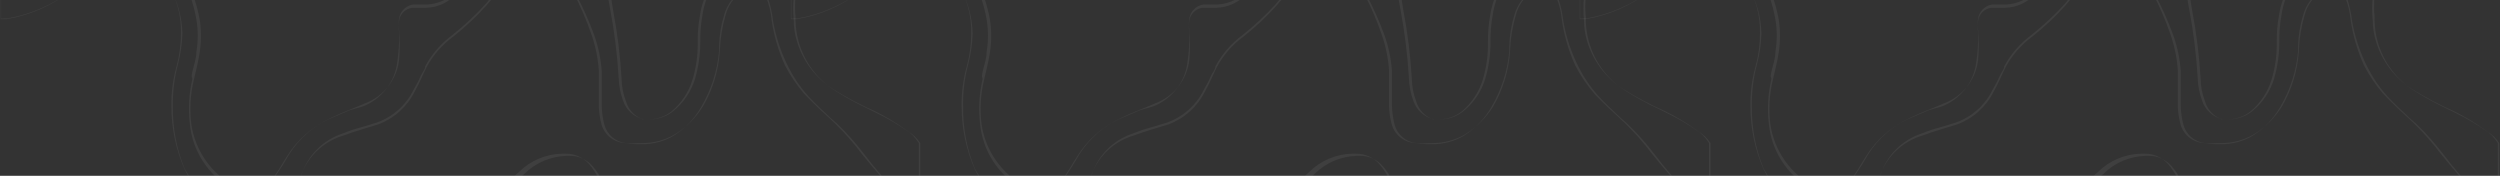 <?xml version="1.0" encoding="UTF-8"?> <svg xmlns="http://www.w3.org/2000/svg" width="1721" height="121" viewBox="0 0 1721 121" fill="none"><rect x="0" y="0" width="1721" height="121" fill="#333333" stroke="none"/><path d="M867.583 -128H911.64C912.267 -127.588 912.718 -126.961 912.906 -126.238L915.185 -120.198C917.717 -113.823 919.996 -107.28 922.021 -100.569C922.021 -96.542 924.047 -92.515 924.806 -88.74C925.566 -84.965 926.072 -83.455 926.832 -80.687C928.567 -72.921 932.422 -65.781 937.973 -60.051L942.53 -55.269C945.105 -52.877 947.556 -50.358 949.873 -47.719C956.973 -38.8 961.051 -27.876 961.52 -16.513V-13.744C961.52 -7.201 962.786 -0.406 964.052 6.389C966.988 21.939 968.933 37.657 969.876 53.45C970.024 58.863 971.05 64.217 972.914 69.305C973.965 72.477 975.822 75.326 978.306 77.575C980.791 79.824 983.818 81.396 987.094 82.14H992.158C997.695 81.996 1003.03 80.051 1007.35 76.603C1014.62 70.769 1019.92 62.866 1022.54 53.953C1024.89 45.768 1026.08 37.298 1026.09 28.787C1025.97 22.545 1026.48 16.306 1027.61 10.164C1029.51 -2.898 1036.18 -14.809 1046.34 -23.308C1050.14 -26.328 1054.44 -29.348 1058.5 -32.116L1061.28 -33.877C1067.19 -38.576 1071.59 -44.894 1073.93 -52.05C1076.27 -59.207 1076.45 -66.888 1074.45 -74.144C1073.69 -75.443 1072.75 -76.63 1071.66 -77.667C1069.96 -79.557 1067.9 -81.089 1065.6 -82.169C1063.29 -83.251 1060.79 -83.859 1058.24 -83.959C1054.96 -84.191 1051.66 -84.191 1048.37 -83.959H1037.48C1033.88 -83.999 1030.31 -84.507 1026.85 -85.469C1012.61 -89.576 1000.09 -98.137 991.145 -109.88C987.46 -114.502 984.553 -119.686 982.536 -125.232C982.536 -125.232 982.536 -125.232 982.536 -126.993H1003.3C1004.08 -126.406 1004.69 -125.625 1005.07 -124.728C1007.68 -119.189 1011.38 -114.226 1015.96 -110.132C1024.26 -103.117 1034.95 -99.516 1045.84 -100.065H1052.42L1071.66 -102.834C1076.05 -102.572 1080.44 -102.572 1084.83 -102.834C1086.52 -103.36 1088.06 -104.271 1089.34 -105.494C1090.61 -106.717 1091.58 -108.219 1092.17 -109.88C1093.53 -114.141 1094.46 -118.524 1094.96 -122.967C1094.96 -122.967 1094.96 -125.232 1094.96 -125.987H1114.45C1115.17 -125.439 1115.77 -124.755 1116.23 -123.973C1118.67 -120.121 1122.19 -117.059 1126.35 -115.165C1129.9 -113.683 1133.54 -112.423 1137.24 -111.39H1140.79C1145.53 -110.223 1150.19 -108.709 1154.71 -106.86C1160.23 -104.628 1164.86 -100.647 1167.88 -95.535C1172.36 -87.493 1174.06 -78.205 1172.69 -69.111C1172.12 -62.796 1169.99 -56.717 1166.5 -51.408C1163.02 -46.099 1158.27 -41.721 1152.69 -38.659C1144.45 -34.105 1135.8 -30.314 1126.86 -27.334H1122.3C1117.18 -26.112 1112.18 -24.427 1107.36 -22.301C1103.18 -20.637 1099.52 -17.893 1096.76 -14.354C1094 -10.815 1092.24 -6.608 1091.67 -2.168C1091.17 2.433 1091.17 7.073 1091.67 11.674V14.19C1091.75 18.953 1092.43 23.687 1093.69 28.284C1097.55 42.426 1106.58 54.63 1119.01 62.51C1126.24 67.109 1133.77 71.228 1141.55 74.842L1147.12 77.61C1154.61 81.236 1161.81 85.444 1168.64 90.193C1172.23 92.203 1175.27 95.054 1177.5 98.498V145.811H1176.23C1170.66 141.029 1166.11 136.751 1162.05 132.976C1153.91 124.648 1146.3 115.823 1139.27 106.551C1133.57 99.04 1127.31 91.972 1120.53 85.411L1115.97 81.385C1110.91 76.603 1105.34 71.57 1100.27 66.033C1094.94 60.112 1090.43 53.511 1086.85 46.404C1081.75 36.413 1078.17 25.727 1076.22 14.694C1075.57 8.954 1074.29 3.301 1072.42 -2.168C1071.78 -4.071 1070.56 -5.726 1068.93 -6.901C1067.29 -8.075 1065.32 -8.708 1063.31 -8.711H1060.77C1058.53 -8.27 1056.38 -7.416 1054.44 -6.194C1048.65 -2.322 1044.43 3.478 1042.54 10.164C1040.36 17.181 1039.17 24.465 1039 31.807V35.079C1037.86 48.569 1033.71 61.636 1026.85 73.332C1022.31 81.369 1015.88 88.192 1008.11 93.213C1001.41 97.28 993.68 99.374 985.828 99.253C982.182 99.353 978.536 99.1 974.94 98.498C971.426 98.14 968.108 96.717 965.435 94.421C962.763 92.125 960.866 89.067 960.001 85.663C958.95 81.546 958.355 77.326 958.229 73.08C958.229 69.305 958.229 65.53 958.229 61.755C958.229 57.98 958.229 53.45 958.229 48.92C957.614 40.33 955.825 31.864 952.912 23.754C949.331 14.087 945.102 4.67 940.252 -4.433C936.275 -14.268 928.918 -22.382 919.489 -27.334C916.254 -29.284 912.62 -30.488 908.855 -30.858C904.55 -30.858 901.006 -28.341 896.954 -22.301C891.314 -13.483 885.053 -5.073 878.218 2.866C871.123 10.595 863.418 17.748 855.176 24.257C847.524 29.968 841.217 37.267 836.693 45.648C836.693 47.913 834.414 50.178 833.401 52.695C832.388 55.212 830.363 58.987 828.59 62.007C823.426 72.48 814.335 80.521 803.27 84.405L793.396 87.425C788.838 88.599 784.28 90.109 779.723 91.955C773.146 94.139 767.177 97.828 762.295 102.723C757.414 107.619 753.756 113.585 751.618 120.141C748.727 127.676 747.854 135.827 749.086 143.798C750.238 150.629 753.31 156.998 757.948 162.169C767.296 172.796 775.764 184.158 783.268 196.144C785.265 199.74 787.641 203.114 790.357 206.21C792.152 208.704 794.503 210.751 797.227 212.192C799.95 213.633 802.972 214.428 806.056 214.515C815.745 213.878 824.814 209.551 831.376 202.435C837.27 196.287 841.989 189.124 845.302 181.296C850.436 170.868 857.476 161.481 866.064 153.613L891.384 131.718L905.057 119.638C912.743 112.017 923.069 107.605 933.922 107.306H936.2C939.18 107.244 942.136 107.845 944.852 109.064C947.568 110.283 949.976 112.09 951.899 114.353C954.639 117.417 956.862 120.901 958.482 124.671L961.52 130.963C964.914 138.299 968.718 145.441 972.914 152.354C976.862 158.828 982.228 164.334 988.613 168.461C993.1 171.261 998.256 172.824 1003.55 172.991C1006.86 172.951 1010.13 172.267 1013.17 170.977C1016.16 169.807 1019.05 168.375 1021.78 166.699L1026.85 163.427C1031.15 160.911 1035.45 158.142 1039.76 156.129C1045.94 152.91 1052.79 151.186 1059.76 151.096C1062.62 150.727 1065.51 150.727 1068.37 151.096C1074.73 152.085 1080.61 155.055 1085.16 159.578C1089.71 164.101 1092.7 169.943 1093.69 176.262C1094.59 182.185 1094.59 188.208 1093.69 194.13C1093.24 199.433 1091.11 204.458 1087.61 208.482C1084.11 212.506 1079.41 215.323 1074.19 216.529C1068.26 217.613 1062.25 218.203 1056.22 218.29H1035.96C1030.9 218.85 1026.01 220.489 1021.64 223.095C1017.27 225.701 1013.52 229.212 1010.64 233.39C1008.33 236.699 1006.38 240.242 1004.82 243.96C1005.24 244.629 1005.44 245.414 1005.39 246.202C1005.34 246.99 1005.04 247.743 1004.54 248.355C1004.04 248.966 1003.35 249.405 1002.58 249.61C1001.82 249.815 1001 249.775 1000.26 249.497H974.94C974.82 249.086 974.82 248.649 974.94 248.238C975.062 247.235 975.062 246.221 974.94 245.218C974.94 245.218 974.94 243.205 974.94 241.947C975.046 233.522 975.722 225.114 976.966 216.78C977.962 211.223 976.882 205.495 973.927 200.674C970.763 194.727 967.972 188.592 965.572 182.302L960.508 173.997C957.722 166.699 954.684 159.401 951.139 152.103C948.347 146.355 944.768 141.02 940.505 136.248C938.555 133.933 936.113 132.078 933.355 130.816C930.596 129.554 927.59 128.916 924.553 128.949C919.018 129.289 913.68 131.116 909.108 134.234C902.018 138.764 895.435 144.049 888.852 149.083L884.548 152.354C878.12 157.227 872.26 162.799 867.077 168.964C861.515 176.693 857.082 185.166 853.91 194.13C848.446 207.469 840.645 219.739 830.869 230.37C826.027 235.28 822.538 241.347 820.741 247.987C820.995 248.634 820.995 249.353 820.741 250H788.078V248.49C785.661 242.006 781.339 236.394 775.672 232.383L772.38 228.609C766.912 224.533 761.671 220.164 756.682 215.522C749.219 207.723 742.442 199.304 736.426 190.356C731.296 182.395 724.78 175.406 717.182 169.719C713.402 166.987 709.922 163.866 706.801 160.407C700.724 153.864 695.154 147.069 689.584 140.274L684.266 133.731C679.106 128.469 674.678 122.545 671.1 116.115C665.545 102.536 662.79 87.988 662.998 73.332C662.805 63.484 663.998 53.658 666.542 44.139C668.338 37.225 669.357 30.135 669.581 22.999C669.266 11.406 666.046 0.074 660.212 -9.969C657.581 -14.297 653.864 -17.871 649.426 -20.341C644.987 -22.812 639.979 -24.094 634.892 -24.063H632.36C624.618 -23.74 617.065 -21.583 610.332 -17.771C603.982 -14.393 597.964 -10.433 592.355 -5.943C579.59 3.969 564.53 10.544 548.551 13.184H544.5V-11.983H553.362C559.048 -13.296 564.568 -15.237 569.82 -17.771C576.097 -19.678 582.196 -22.12 588.05 -25.069L593.114 -27.334C605.218 -33.099 618.434 -36.19 631.854 -36.394C635.394 -36.641 638.948 -36.641 642.488 -36.394C647.831 -35.721 652.927 -33.766 657.339 -30.696C661.75 -27.627 665.344 -23.536 667.808 -18.778C673.359 -8.734 677.208 2.149 679.202 13.435C680.435 20.767 680.435 28.25 679.202 35.582C679.202 40.364 677.43 44.894 676.417 49.423C675.404 53.953 676.417 52.695 676.417 54.457C674.094 64.434 673.495 74.731 674.645 84.908C675.49 94.192 678.579 103.137 683.648 110.98C688.718 118.823 695.618 125.333 703.763 129.956C707.31 132.268 711.425 133.573 715.663 133.731C718.661 133.618 721.581 132.751 724.149 131.21C726.718 129.67 728.851 127.506 730.349 124.923C733.368 120.8 736.157 116.515 738.704 112.088L741.743 107.306C748.579 96.394 758.421 87.66 770.101 82.14L784.787 75.848L793.649 73.332C800.019 70.874 805.597 66.743 809.789 61.38C813.981 56.016 816.629 49.622 817.45 42.88C818.501 35.969 818.925 28.978 818.716 21.992C818.331 19.405 818.331 16.777 818.716 14.19C819.064 11.979 820.11 9.934 821.702 8.351C823.295 6.768 825.352 5.728 827.578 5.382H836.946C841.11 5.325 845.211 4.373 848.97 2.592C852.729 0.811 856.055 -1.757 858.721 -4.936C861.611 -8.409 863.753 -12.434 865.016 -16.763C866.279 -21.092 866.636 -25.632 866.064 -30.102C863.995 -40.93 860.681 -51.485 856.189 -61.561L853.91 -66.846C851.537 -73.748 849.675 -80.813 848.34 -87.985C846.897 -91.727 846.374 -95.758 846.814 -99.741C847.255 -103.724 848.646 -107.546 850.872 -110.887C853.267 -114.392 856.072 -117.602 859.228 -120.45L861.76 -122.715C863.225 -124.933 865.228 -126.751 867.583 -128ZM867.583 -128C864.186 -126.254 861.106 -123.957 858.468 -121.205C854.69 -118.37 851.287 -115.073 848.34 -111.39C845.917 -107.705 844.422 -103.495 843.982 -99.114C843.541 -94.734 844.167 -90.313 845.808 -86.224C848.34 -78.17 851.885 -70.369 855.176 -62.567C859.973 -52.955 863.627 -42.82 866.064 -32.367C866.865 -28.163 866.751 -23.836 865.728 -19.679C864.705 -15.522 862.798 -11.632 860.135 -8.269C857.471 -4.907 854.114 -2.15 850.289 -0.186C846.463 1.778 842.259 2.904 837.959 3.117H828.337C825.927 3.508 823.702 4.641 821.975 6.357C820.249 8.073 819.108 10.285 818.716 12.68C818.328 15.351 818.328 18.063 818.716 20.734C819.345 27.598 819.345 34.506 818.716 41.37C817.943 47.966 815.362 54.225 811.254 59.462C807.146 64.699 801.669 68.713 795.421 71.067C787.572 74.59 779.47 77.358 771.874 81.133C760.007 86.573 749.981 95.314 743.009 106.3C739.626 112.291 735.906 118.088 731.868 123.664C730.462 126.143 728.447 128.227 726.012 129.723C723.577 131.219 720.801 132.078 717.942 132.221C713.905 132.027 709.983 130.815 706.548 128.698C698.267 124.43 691.139 118.248 685.764 110.671C680.388 103.094 676.922 94.345 675.658 85.16C674.461 75.068 675.061 64.845 677.43 54.96C678.949 48.668 680.468 42.377 681.481 36.085C682.627 28.578 682.627 20.942 681.481 13.435C679.368 2.101 675.525 -8.847 670.087 -19.029C667.552 -23.781 663.949 -27.888 659.558 -31.03C655.166 -34.173 650.105 -36.267 644.767 -37.149H633.88C619.529 -37.218 605.373 -33.852 592.608 -27.334C584.954 -23.36 576.995 -19.994 568.807 -17.268C563.666 -15.941 558.41 -15.098 553.109 -14.751H546.779C546.123 -14.981 545.409 -14.981 544.753 -14.751V12.68C545.328 12.872 545.951 12.872 546.526 12.68H549.058C565.186 9.876 580.391 3.227 593.368 -6.698C598.928 -11.011 604.764 -14.962 610.838 -18.526C617.546 -22.145 624.99 -24.209 632.614 -24.566H634.386C639.451 -24.806 644.486 -23.668 648.949 -21.273C653.411 -18.878 657.13 -15.318 659.706 -10.976C665.791 -0.695 668.861 11.074 668.568 22.999C668.573 30.649 667.551 38.266 665.53 45.648C663.003 54.656 661.809 63.982 661.985 73.332C661.978 88.232 665.082 102.971 671.1 116.618C674.294 122.99 678.201 128.984 682.747 134.486C690.343 143.546 697.433 152.858 705.788 161.414C709.005 164.853 712.475 168.05 716.17 170.977C723.628 176.541 730.054 183.354 735.16 191.111C741.124 200.097 747.904 208.521 755.416 216.277C761.239 221.814 767.569 226.344 773.899 231.377C779.353 235.271 783.5 240.709 785.8 246.98C786.331 247.924 787.015 248.774 787.825 249.497H818.969C819.84 248.784 820.461 247.815 820.741 246.728C822.448 240.255 825.856 234.349 830.616 229.615C840.465 218.802 848.347 206.369 853.91 192.872C856.845 183.856 861.204 175.361 866.824 167.706C871.943 161.48 877.81 155.902 884.294 151.096C892.144 144.804 900.246 138.513 909.614 132.976C914.039 129.976 919.205 128.235 924.553 127.943C927.442 127.987 930.289 128.638 932.907 129.853C935.525 131.067 937.855 132.818 939.745 134.989C943.945 139.719 947.518 144.962 950.38 150.593C955.19 160.156 958.735 170.474 962.533 180.289C965.037 186.657 967.911 192.876 971.142 198.912C973.935 203.516 974.926 208.98 973.927 214.264C972.647 222.594 971.97 231.004 971.902 239.43C971.902 241.695 971.902 243.708 971.902 245.722C971.902 247.735 971.902 247.232 973.168 247.987H1000.26C1001.28 247.314 1002.08 246.349 1002.54 245.218C1003.99 241.497 1005.86 237.951 1008.11 234.648C1011 230.528 1014.77 227.087 1019.14 224.566C1023.52 222.044 1028.39 220.504 1033.43 220.052C1037.23 220.052 1041.28 220.052 1045.33 220.052C1053.82 219.991 1062.29 219.233 1070.65 217.787C1076.12 216.687 1081.07 213.821 1084.74 209.633C1088.4 205.446 1090.57 200.173 1090.91 194.634C1091.67 188.617 1091.67 182.53 1090.91 176.514C1090.11 169.935 1087.22 163.779 1082.67 158.938C1078.12 154.096 1072.14 150.821 1065.59 149.586C1062.64 149.23 1059.67 149.23 1056.72 149.586C1049.58 149.644 1042.56 151.368 1036.21 154.619C1030.14 157.639 1024.31 161.666 1018.24 165.189C1015.5 166.864 1012.62 168.296 1009.63 169.467C1006.8 170.853 1003.67 171.543 1000.51 171.481C995.385 171.262 990.406 169.699 986.081 166.951C979.862 162.998 974.66 157.655 970.889 151.348C965.481 142.44 960.66 133.193 956.456 123.664C954.661 119.855 952.361 116.3 949.62 113.095C947.632 110.761 945.146 108.895 942.344 107.633C939.541 106.371 936.492 105.743 933.415 105.796H930.883C919.748 106.047 909.138 110.554 901.259 118.379L863.279 152.354C854.688 160.317 847.649 169.787 842.516 180.289C839.087 188.19 834.287 195.43 828.337 201.68C822.186 208.463 813.686 212.687 804.536 213.509C801.596 213.374 798.725 212.58 796.138 211.185C793.55 209.79 791.315 207.831 789.598 205.455C786.951 202.452 784.658 199.159 782.761 195.64C775.205 183.691 766.74 172.333 757.441 161.666C753.033 156.474 750.066 150.228 748.832 143.546C747.644 135.741 748.516 127.762 751.364 120.393C753.763 113.885 757.673 108.031 762.777 103.309C767.88 98.586 774.033 95.127 780.736 93.213C788.585 90.193 796.434 88.18 804.283 85.663C815.369 81.544 824.435 73.344 829.603 62.762C832.642 57.477 834.92 51.688 837.706 46.152C842.149 37.931 848.376 30.797 855.936 25.264C864.221 18.713 871.929 11.472 878.977 3.621C885.875 -4.33 892.219 -12.739 897.967 -21.546C901.765 -27.334 905.057 -29.599 908.855 -29.599C912.471 -29.273 915.951 -28.062 918.983 -26.076C927.589 -21.517 934.442 -14.263 938.479 -5.439C943.362 3.701 947.51 13.21 950.886 22.999C953.799 31.109 955.588 39.575 956.203 48.165C956.203 56.218 956.203 64.02 956.203 73.332C956.362 77.675 957.042 81.984 958.229 86.166C959.35 89.711 961.57 92.812 964.572 95.027C967.573 97.242 971.202 98.457 974.94 98.498C978.565 98.746 982.203 98.746 985.828 98.498C993.835 98.58 1001.71 96.492 1008.62 92.458C1016.42 87.638 1023.01 81.093 1027.86 73.332C1034.64 61.726 1038.62 48.72 1039.51 35.33C1039.8 26.807 1041.16 18.353 1043.56 10.164C1045.25 3.661 1049.31 -1.987 1054.95 -5.691C1056.84 -6.774 1058.89 -7.539 1061.03 -7.956H1063.31C1065.14 -7.97 1066.92 -7.386 1068.38 -6.295C1069.85 -5.204 1070.91 -3.666 1071.41 -1.916C1073.44 3.157 1074.72 8.498 1075.21 13.939C1076.78 24.629 1079.85 35.048 1084.32 44.894C1088.05 52.129 1092.64 58.889 1098 65.027C1104.58 71.822 1111.41 78.113 1118.25 84.405C1125.02 90.972 1131.29 98.038 1136.99 105.545C1144.33 114.605 1151.67 123.664 1159.78 130.711L1173.96 143.546C1173.96 143.546 1175.47 145.308 1176.49 145.308V98.498C1174.19 94.753 1171.08 91.57 1167.37 89.186C1160.59 84.287 1153.39 79.993 1145.85 76.352C1136.15 72.055 1126.76 67.094 1117.74 61.503C1105.41 53.745 1096.4 41.737 1092.42 27.78C1091.1 23.283 1090.42 18.624 1090.4 13.939C1089.9 8.581 1089.9 3.19 1090.4 -2.168C1091.05 -6.419 1092.8 -10.432 1095.45 -13.825C1098.11 -17.217 1101.6 -19.875 1105.59 -21.546C1112.45 -24.239 1119.58 -26.18 1126.86 -27.334C1136.35 -29.932 1145.52 -33.561 1154.21 -38.156C1159.96 -41.224 1164.86 -45.654 1168.48 -51.052C1172.1 -56.451 1174.33 -62.653 1174.97 -69.111C1176.34 -78.449 1174.65 -87.977 1170.16 -96.29C1166.92 -101.562 1162.02 -105.629 1156.23 -107.867C1150.59 -110.234 1144.74 -112.087 1138.76 -113.403C1134.72 -114.307 1130.74 -115.484 1126.86 -116.927C1122.95 -118.764 1119.62 -121.637 1117.24 -125.232C1116.53 -126.27 1115.68 -127.203 1114.71 -128L1094.45 -128C1093.43 -126.616 1092.89 -124.935 1092.93 -123.218C1092.51 -119.256 1091.58 -115.364 1090.15 -111.642C1089.7 -110.045 1088.83 -108.596 1087.62 -107.446C1086.42 -106.296 1084.93 -105.485 1083.31 -105.099C1079.14 -104.162 1074.91 -103.49 1070.65 -103.085L1051.15 -101.324H1044.57C1034.34 -101.005 1024.35 -104.405 1016.46 -110.887C1011.94 -114.833 1008.25 -119.621 1005.58 -124.98C1005.2 -126.221 1004.39 -127.29 1003.3 -128L982.03 -128C980.764 -128 982.03 -125.987 982.03 -124.728C984.076 -119.144 987.074 -113.951 990.892 -109.377C999.9 -98.368 1011.96 -90.23 1025.58 -85.972C1029.14 -85.078 1032.79 -84.571 1036.47 -84.462H1047.36C1050.64 -84.713 1053.94 -84.713 1057.23 -84.462C1059.64 -84.337 1062 -83.739 1064.17 -82.702C1066.34 -81.665 1068.29 -80.211 1069.89 -78.422C1071.11 -76.831 1072.06 -75.043 1072.68 -73.137C1074.77 -66.063 1074.65 -58.525 1072.34 -51.517C1070.04 -44.508 1065.65 -38.359 1059.76 -33.877C1054.7 -30.606 1049.63 -27.083 1044.82 -23.308C1034.53 -14.665 1027.78 -2.582 1025.83 10.667C1024.7 16.893 1024.19 23.216 1024.31 29.542C1024.41 38.06 1023.22 46.545 1020.77 54.708C1018.15 63.356 1013.05 71.054 1006.08 76.855C1001.87 80.111 996.731 81.96 991.398 82.14H986.587C983.794 81.162 981.278 79.532 979.251 77.385C977.224 75.24 975.745 72.641 974.94 69.808C973.01 64.826 971.981 59.543 971.902 54.205C970.976 38.41 969.03 22.691 966.078 7.144C964.734 -0.343 963.889 -7.909 963.546 -15.506C962.313 -27.253 957.448 -38.331 949.62 -47.216C945.822 -51.746 941.518 -55.521 937.72 -59.799C932.31 -65.397 928.545 -72.359 926.832 -79.932C925.06 -86.475 923.794 -93.27 922.021 -99.814C920.249 -106.357 915.944 -117.178 912.906 -124.98C912.987 -125.527 912.938 -126.086 912.762 -126.61C912.586 -127.135 912.289 -127.611 911.893 -128H867.583Z" fill="white" fill-opacity="0.06"></path><path d="M323.583 -128H367.64C368.267 -127.588 368.718 -126.961 368.906 -126.238L371.185 -120.198C373.717 -113.823 375.996 -107.28 378.021 -100.569C378.021 -96.542 380.047 -92.515 380.806 -88.74C381.566 -84.965 382.072 -83.455 382.832 -80.687C384.567 -72.921 388.422 -65.781 393.973 -60.051L398.53 -55.269C401.105 -52.877 403.556 -50.358 405.873 -47.719C412.973 -38.8 417.051 -27.876 417.52 -16.513V-13.744C417.52 -7.201 418.786 -0.406 420.052 6.389C422.988 21.939 424.933 37.657 425.876 53.45C426.024 58.863 427.05 64.217 428.914 69.305C429.965 72.477 431.822 75.326 434.306 77.575C436.791 79.824 439.818 81.396 443.094 82.14H448.158C453.695 81.996 459.031 80.051 463.35 76.603C470.618 70.769 475.919 62.866 478.542 53.953C480.887 45.768 482.08 37.298 482.086 28.787C481.973 22.545 482.482 16.306 483.606 10.164C485.514 -2.898 492.181 -14.809 502.342 -23.308C506.14 -26.328 510.445 -29.348 514.496 -32.116L517.281 -33.877C523.194 -38.576 527.592 -44.894 529.932 -52.05C532.272 -59.207 532.451 -66.888 530.448 -74.144C529.692 -75.443 528.754 -76.63 527.662 -77.667C525.965 -79.557 523.902 -81.089 521.596 -82.169C519.291 -83.251 516.79 -83.859 514.243 -83.959C510.955 -84.191 507.655 -84.191 504.368 -83.959H493.48C489.885 -83.999 486.309 -84.507 482.846 -85.469C468.613 -89.576 456.092 -98.137 447.145 -109.88C443.46 -114.502 440.553 -119.686 438.536 -125.232C438.536 -125.232 438.536 -125.232 438.536 -126.993H459.298C460.079 -126.406 460.691 -125.625 461.071 -124.728C463.683 -119.189 467.385 -114.226 471.958 -110.132C480.264 -103.117 490.95 -99.516 501.836 -100.065H508.419L527.662 -102.834C532.047 -102.572 536.444 -102.572 540.829 -102.834C542.52 -103.36 544.064 -104.271 545.338 -105.494C546.613 -106.717 547.583 -108.219 548.172 -109.88C549.529 -114.141 550.462 -118.524 550.957 -122.967C550.957 -122.967 550.957 -125.232 550.957 -125.987H570.453C571.172 -125.439 571.775 -124.755 572.226 -123.973C574.668 -120.121 578.187 -117.059 582.354 -115.165C585.9 -113.683 589.537 -112.423 593.241 -111.39H596.786C601.534 -110.223 606.189 -108.709 610.712 -106.86C616.235 -104.628 620.863 -100.647 623.878 -95.535C628.364 -87.493 630.055 -78.205 628.689 -69.111C628.116 -62.796 625.992 -56.717 622.504 -51.408C619.017 -46.099 614.272 -41.721 608.686 -38.659C600.445 -34.105 591.8 -30.314 582.86 -27.334H578.302C573.179 -26.112 568.179 -24.427 563.364 -22.301C559.182 -20.637 555.522 -17.893 552.763 -14.354C550.003 -10.815 548.243 -6.608 547.665 -2.168C547.171 2.433 547.171 7.073 547.665 11.674V14.19C547.752 18.953 548.432 23.687 549.691 28.284C553.552 42.426 562.58 54.63 575.011 62.51C582.241 67.109 589.769 71.228 597.546 74.842L603.116 77.61C610.611 81.236 617.807 85.444 624.638 90.193C628.228 92.203 631.27 95.054 633.5 98.498V145.811H632.234C626.664 141.029 622.106 136.751 618.055 132.976C609.913 124.648 602.302 115.823 595.267 106.551C589.573 99.04 583.309 91.972 576.53 85.411L571.972 81.385C566.908 76.603 561.338 71.57 556.274 66.033C550.942 60.112 546.429 53.511 542.854 46.404C537.755 36.413 534.171 25.727 532.22 14.694C531.568 8.954 530.295 3.301 528.422 -2.168C527.785 -4.071 526.562 -5.726 524.926 -6.901C523.29 -8.075 521.325 -8.708 519.307 -8.711H516.775C514.526 -8.27 512.38 -7.416 510.445 -6.194C504.647 -2.322 500.428 3.478 498.544 10.164C496.363 17.181 495.17 24.465 495 31.807V35.079C493.858 48.569 489.706 61.636 482.846 73.332C478.313 81.369 471.883 88.192 464.109 93.213C457.406 97.28 449.68 99.374 441.828 99.253C438.182 99.353 434.536 99.1 430.94 98.498C427.426 98.14 424.108 96.717 421.435 94.421C418.763 92.125 416.866 89.067 416.001 85.663C414.95 81.546 414.355 77.326 414.229 73.08C414.229 69.305 414.229 65.53 414.229 61.755C414.229 57.98 414.229 53.45 414.229 48.92C413.614 40.33 411.825 31.864 408.912 23.754C405.331 14.087 401.102 4.67 396.252 -4.433C392.275 -14.268 384.918 -22.382 375.489 -27.334C372.254 -29.284 368.62 -30.488 364.855 -30.858C360.55 -30.858 357.006 -28.341 352.954 -22.301C347.314 -13.483 341.053 -5.073 334.218 2.866C327.123 10.595 319.418 17.748 311.176 24.257C303.524 29.968 297.217 37.267 292.693 45.648C292.693 47.913 290.414 50.178 289.401 52.695C288.388 55.212 286.363 58.987 284.59 62.007C279.426 72.48 270.335 80.521 259.27 84.405L249.396 87.425C244.838 88.599 240.28 90.109 235.723 91.955C229.146 94.139 223.177 97.828 218.295 102.723C213.414 107.619 209.756 113.585 207.618 120.141C204.727 127.676 203.854 135.827 205.086 143.798C206.238 150.629 209.31 156.998 213.948 162.169C223.296 172.796 231.764 184.158 239.268 196.144C241.265 199.74 243.641 203.114 246.357 206.21C248.152 208.704 250.503 210.751 253.227 212.192C255.95 213.633 258.972 214.428 262.056 214.515C271.745 213.878 280.814 209.551 287.376 202.435C293.27 196.287 297.989 189.124 301.302 181.296C306.436 170.868 313.476 161.481 322.064 153.613L347.384 131.718L361.057 119.638C368.743 112.017 379.069 107.605 389.922 107.306H392.2C395.18 107.244 398.136 107.845 400.852 109.064C403.568 110.283 405.976 112.09 407.899 114.353C410.639 117.417 412.862 120.901 414.482 124.671L417.52 130.963C420.914 138.299 424.718 145.441 428.914 152.354C432.862 158.828 438.228 164.334 444.613 168.461C449.1 171.261 454.256 172.824 459.552 172.991C462.86 172.951 466.129 172.267 469.173 170.977C472.164 169.807 475.045 168.375 477.782 166.699L482.846 163.427C487.15 160.911 491.455 158.142 495.759 156.129C501.935 152.91 508.789 151.186 515.762 151.096C518.62 150.727 521.513 150.727 524.371 151.096C530.729 152.085 536.607 155.055 541.157 159.578C545.707 164.101 548.696 169.943 549.691 176.262C550.594 182.185 550.594 188.208 549.691 194.13C549.241 199.433 547.112 204.458 543.609 208.482C540.106 212.506 535.409 215.323 530.194 216.529C524.262 217.613 518.249 218.203 512.217 218.29H491.961C486.897 218.85 482.014 220.489 477.644 223.095C473.275 225.701 469.522 229.212 466.641 233.39C464.329 236.699 462.377 240.242 460.818 243.96C461.24 244.629 461.44 245.414 461.389 246.202C461.339 246.99 461.042 247.743 460.538 248.355C460.035 248.966 459.352 249.405 458.584 249.61C457.817 249.815 457.004 249.775 456.26 249.497H430.94C430.82 249.086 430.82 248.649 430.94 248.238C431.062 247.235 431.062 246.221 430.94 245.218C430.94 245.218 430.94 243.205 430.94 241.947C431.046 233.522 431.722 225.114 432.966 216.78C433.962 211.223 432.882 205.495 429.927 200.674C426.763 194.727 423.972 188.592 421.572 182.302L416.508 173.997C413.722 166.699 410.684 159.401 407.139 152.103C404.347 146.355 400.768 141.02 396.505 136.248C394.555 133.933 392.113 132.078 389.355 130.816C386.596 129.554 383.59 128.916 380.553 128.949C375.018 129.289 369.68 131.116 365.108 134.234C358.018 138.764 351.435 144.049 344.852 149.083L340.548 152.354C334.12 157.227 328.26 162.799 323.077 168.964C317.515 176.693 313.082 185.166 309.91 194.13C304.446 207.469 296.645 219.739 286.869 230.37C282.027 235.28 278.538 241.347 276.741 247.987C276.995 248.634 276.995 249.353 276.741 250H244.078V248.49C241.661 242.006 237.339 236.394 231.672 232.383L228.38 228.609C222.912 224.533 217.671 220.164 212.682 215.522C205.219 207.723 198.442 199.304 192.426 190.356C187.296 182.395 180.78 175.406 173.182 169.719C169.402 166.987 165.922 163.866 162.801 160.407C156.724 153.864 151.154 147.069 145.584 140.274L140.266 133.731C135.106 128.469 130.678 122.545 127.1 116.115C121.545 102.536 118.79 87.988 118.998 73.332C118.805 63.484 119.998 53.658 122.542 44.139C124.338 37.225 125.357 30.135 125.581 22.999C125.266 11.406 122.046 0.074 116.212 -9.969C113.581 -14.297 109.864 -17.871 105.426 -20.341C100.987 -22.812 95.979 -24.094 90.892 -24.063H88.36C80.618 -23.74 73.065 -21.583 66.332 -17.771C59.982 -14.393 53.964 -10.433 48.355 -5.943C35.59 3.969 20.53 10.544 4.551 13.184H0.5V-11.983H9.362C15.048 -13.296 20.568 -15.237 25.82 -17.771C32.096 -19.678 38.196 -22.12 44.05 -25.069L49.114 -27.334C61.218 -33.099 74.434 -36.19 87.854 -36.394C91.394 -36.641 94.948 -36.641 98.488 -36.394C103.831 -35.721 108.927 -33.766 113.339 -30.696C117.75 -27.627 121.344 -23.536 123.808 -18.778C129.359 -8.734 133.208 2.149 135.202 13.435C136.435 20.767 136.435 28.25 135.202 35.582C135.202 40.364 133.43 44.894 132.417 49.423C131.404 53.953 132.417 52.695 132.417 54.457C130.094 64.434 129.495 74.731 130.645 84.908C131.49 94.192 134.579 103.137 139.648 110.98C144.718 118.823 151.618 125.333 159.763 129.956C163.31 132.268 167.425 133.573 171.663 133.731C174.661 133.618 177.581 132.751 180.149 131.21C182.718 129.67 184.851 127.506 186.349 124.923C189.368 120.8 192.157 116.515 194.704 112.088L197.743 107.306C204.579 96.394 214.421 87.66 226.101 82.14L240.787 75.848L249.649 73.332C256.019 70.874 261.597 66.743 265.789 61.38C269.981 56.016 272.629 49.622 273.45 42.88C274.501 35.969 274.925 28.978 274.716 21.992C274.331 19.405 274.331 16.777 274.716 14.19C275.064 11.979 276.11 9.934 277.702 8.351C279.295 6.768 281.352 5.728 283.578 5.382H292.946C297.11 5.325 301.211 4.373 304.97 2.592C308.729 0.811 312.055 -1.757 314.721 -4.936C317.611 -8.409 319.753 -12.434 321.016 -16.763C322.279 -21.092 322.636 -25.632 322.064 -30.102C319.995 -40.93 316.681 -51.485 312.189 -61.561L309.91 -66.846C307.537 -73.748 305.675 -80.813 304.34 -87.985C302.897 -91.727 302.374 -95.758 302.814 -99.741C303.255 -103.724 304.646 -107.546 306.872 -110.887C309.267 -114.392 312.072 -117.602 315.228 -120.45L317.76 -122.715C319.225 -124.933 321.228 -126.751 323.583 -128ZM323.583 -128C320.186 -126.254 317.106 -123.957 314.468 -121.205C310.69 -118.37 307.287 -115.073 304.34 -111.39C301.917 -107.705 300.422 -103.495 299.982 -99.114C299.541 -94.734 300.167 -90.313 301.808 -86.224C304.34 -78.17 307.885 -70.369 311.176 -62.567C315.973 -52.955 319.627 -42.82 322.064 -32.367C322.865 -28.163 322.751 -23.836 321.728 -19.679C320.705 -15.522 318.798 -11.632 316.135 -8.269C313.471 -4.907 310.114 -2.15 306.289 -0.186C302.463 1.778 298.259 2.904 293.959 3.117H284.337C281.927 3.508 279.702 4.641 277.975 6.357C276.249 8.073 275.108 10.285 274.716 12.68C274.328 15.351 274.328 18.063 274.716 20.734C275.345 27.598 275.345 34.506 274.716 41.37C273.943 47.966 271.362 54.225 267.254 59.462C263.146 64.699 257.669 68.713 251.421 71.067C243.572 74.59 235.47 77.358 227.874 81.133C216.007 86.573 205.981 95.314 199.009 106.3C195.626 112.291 191.906 118.088 187.868 123.664C186.462 126.143 184.447 128.227 182.012 129.723C179.577 131.219 176.801 132.078 173.942 132.221C169.905 132.027 165.983 130.815 162.548 128.698C154.267 124.43 147.139 118.248 141.764 110.671C136.388 103.094 132.922 94.345 131.658 85.16C130.461 75.068 131.061 64.845 133.43 54.96C134.949 48.668 136.468 42.377 137.481 36.085C138.627 28.578 138.627 20.942 137.481 13.435C135.368 2.101 131.525 -8.847 126.087 -19.029C123.552 -23.781 119.949 -27.888 115.558 -31.03C111.166 -34.173 106.105 -36.267 100.767 -37.149H89.88C75.529 -37.218 61.373 -33.852 48.608 -27.334C40.954 -23.36 32.995 -19.994 24.807 -17.268C19.666 -15.941 14.409 -15.098 9.109 -14.751H2.779C2.123 -14.981 1.409 -14.981 0.753 -14.751V12.68C1.328 12.872 1.951 12.872 2.526 12.68H5.058C21.186 9.876 36.391 3.227 49.368 -6.698C54.928 -11.011 60.764 -14.962 66.838 -18.526C73.546 -22.145 80.99 -24.209 88.614 -24.566H90.386C95.451 -24.806 100.486 -23.668 104.949 -21.273C109.411 -18.878 113.13 -15.318 115.706 -10.976C121.791 -0.695 124.861 11.074 124.568 22.999C124.573 30.649 123.551 38.266 121.53 45.648C119.003 54.656 117.809 63.982 117.985 73.332C117.978 88.232 121.082 102.971 127.1 116.618C130.294 122.99 134.201 128.984 138.747 134.486C146.343 143.546 153.433 152.858 161.788 161.414C165.005 164.853 168.475 168.05 172.17 170.977C179.628 176.541 186.054 183.354 191.16 191.111C197.124 200.097 203.904 208.521 211.416 216.277C217.239 221.814 223.569 226.344 229.899 231.377C235.353 235.271 239.5 240.709 241.8 246.98C242.331 247.924 243.015 248.774 243.825 249.497H274.969C275.84 248.784 276.461 247.815 276.741 246.728C278.448 240.255 281.856 234.349 286.616 229.615C296.465 218.802 304.347 206.369 309.91 192.872C312.845 183.856 317.204 175.361 322.824 167.706C327.943 161.48 333.81 155.902 340.294 151.096C348.144 144.804 356.246 138.513 365.614 132.976C370.039 129.976 375.205 128.235 380.553 127.943C383.442 127.987 386.289 128.638 388.907 129.853C391.525 131.067 393.855 132.818 395.745 134.989C399.945 139.719 403.518 144.962 406.38 150.593C411.19 160.156 414.735 170.474 418.533 180.289C421.037 186.657 423.911 192.876 427.142 198.912C429.935 203.516 430.926 208.98 429.927 214.264C428.647 222.594 427.97 231.004 427.902 239.43C427.902 241.695 427.902 243.708 427.902 245.722C427.902 247.735 427.902 247.232 429.168 247.987H456.26C457.283 247.314 458.078 246.349 458.539 245.218C459.988 241.497 461.857 237.951 464.109 234.648C467.004 230.528 470.771 227.087 475.144 224.566C479.518 222.044 484.393 220.504 489.429 220.052C493.227 220.052 497.278 220.052 501.33 220.052C509.818 219.991 518.287 219.233 526.65 217.787C532.122 216.687 537.075 213.821 540.738 209.633C544.401 205.446 546.57 200.173 546.906 194.634C547.666 188.617 547.666 182.53 546.906 176.514C546.108 169.935 543.225 163.779 538.673 158.938C534.12 154.096 528.136 150.821 521.586 149.586C518.642 149.23 515.667 149.23 512.724 149.586C505.585 149.644 498.56 151.368 492.214 154.619C486.138 157.639 480.314 161.666 474.237 165.189C471.5 166.864 468.619 168.296 465.628 169.467C462.796 170.853 459.67 171.543 456.513 171.481C451.385 171.262 446.406 169.699 442.081 166.951C435.862 162.998 430.66 157.655 426.889 151.348C421.481 142.44 416.66 133.193 412.456 123.664C410.661 119.855 408.361 116.3 405.62 113.095C403.632 110.761 401.146 108.895 398.344 107.633C395.541 106.371 392.492 105.743 389.415 105.796H386.883C375.748 106.047 365.138 110.554 357.259 118.379L319.279 152.354C310.688 160.317 303.649 169.787 298.516 180.289C295.087 188.19 290.287 195.43 284.337 201.68C278.186 208.463 269.686 212.687 260.536 213.509C257.596 213.374 254.725 212.58 252.138 211.185C249.55 209.79 247.315 207.831 245.598 205.455C242.951 202.452 240.658 199.159 238.761 195.64C231.205 183.691 222.74 172.333 213.441 161.666C209.033 156.474 206.066 150.228 204.832 143.546C203.644 135.741 204.516 127.762 207.364 120.393C209.763 113.885 213.673 108.031 218.777 103.309C223.88 98.586 230.033 95.127 236.736 93.213C244.585 90.193 252.434 88.18 260.283 85.663C271.369 81.544 280.435 73.344 285.603 62.762C288.642 57.477 290.92 51.688 293.706 46.152C298.149 37.931 304.376 30.797 311.936 25.264C320.221 18.713 327.929 11.472 334.977 3.621C341.875 -4.33 348.219 -12.739 353.967 -21.546C357.765 -27.334 361.057 -29.599 364.855 -29.599C368.471 -29.273 371.951 -28.062 374.983 -26.076C383.589 -21.517 390.442 -14.263 394.479 -5.439C399.362 3.701 403.51 13.21 406.886 22.999C409.799 31.109 411.588 39.575 412.203 48.165C412.203 56.218 412.203 64.02 412.203 73.332C412.362 77.675 413.042 81.984 414.229 86.166C415.35 89.711 417.57 92.812 420.572 95.027C423.573 97.242 427.202 98.457 430.94 98.498C434.565 98.746 438.203 98.746 441.828 98.498C449.835 98.58 457.713 96.492 464.616 92.458C472.425 87.638 479.01 81.093 483.859 73.332C490.635 61.726 494.621 48.72 495.506 35.33C495.802 26.807 497.163 18.353 499.557 10.164C501.253 3.661 505.312 -1.987 510.951 -5.691C512.837 -6.774 514.891 -7.539 517.028 -7.956H519.307C521.136 -7.97 522.92 -7.386 524.384 -6.295C525.847 -5.204 526.91 -3.666 527.409 -1.916C529.445 3.157 530.724 8.498 531.207 13.939C532.777 24.629 535.846 35.048 540.322 44.894C544.046 52.129 548.637 58.889 553.995 65.027C560.578 71.822 567.415 78.113 574.251 84.405C581.024 90.972 587.288 98.038 592.988 105.545C600.331 114.605 607.674 123.664 615.776 130.711L629.955 143.546C629.955 143.546 631.474 145.308 632.487 145.308V98.498C630.191 94.753 627.076 91.57 623.372 89.186C616.592 84.287 609.39 79.993 601.85 76.352C592.147 72.055 582.756 67.094 573.745 61.503C561.414 53.745 552.398 41.737 548.425 27.78C547.105 23.283 546.423 18.624 546.399 13.939C545.903 8.581 545.903 3.19 546.399 -2.168C547.055 -6.419 548.795 -10.432 551.455 -13.825C554.114 -17.217 557.604 -19.875 561.591 -21.546C568.448 -24.239 575.58 -26.18 582.86 -27.334C592.347 -29.932 601.518 -33.561 610.206 -38.156C615.957 -41.224 620.86 -45.654 624.482 -51.052C628.103 -56.451 630.33 -62.653 630.968 -69.111C632.335 -78.449 630.649 -87.977 626.157 -96.29C622.917 -101.562 618.024 -105.629 612.231 -107.867C606.588 -110.234 600.74 -112.087 594.76 -113.403C590.717 -114.307 586.741 -115.484 582.86 -116.927C578.946 -118.764 575.617 -121.637 573.238 -125.232C572.532 -126.27 571.679 -127.203 570.706 -128L550.45 -128C549.428 -126.616 548.894 -124.935 548.931 -123.218C548.513 -119.256 547.577 -115.364 546.146 -111.642C545.696 -110.045 544.825 -108.596 543.623 -107.446C542.421 -106.296 540.932 -105.485 539.31 -105.099C535.137 -104.162 530.908 -103.49 526.65 -103.085L507.153 -101.324H500.57C490.343 -101.005 480.35 -104.405 472.465 -110.887C467.945 -114.833 464.246 -119.621 461.577 -124.98C461.197 -126.221 460.391 -127.29 459.298 -128L438.03 -128C436.764 -128 438.03 -125.987 438.03 -124.728C440.076 -119.144 443.074 -113.951 446.892 -109.377C455.9 -98.368 467.961 -90.23 481.58 -85.972C485.143 -85.078 488.794 -84.571 492.468 -84.462H503.355C506.642 -84.713 509.943 -84.713 513.23 -84.462C515.637 -84.337 517.996 -83.739 520.169 -82.702C522.342 -81.665 524.286 -80.211 525.89 -78.422C527.114 -76.831 528.056 -75.043 528.675 -73.137C530.765 -66.063 530.65 -58.525 528.345 -51.517C526.04 -44.508 521.653 -38.359 515.762 -33.877C510.698 -30.606 505.634 -27.083 500.823 -23.308C490.534 -14.665 483.78 -2.582 481.833 10.667C480.7 16.893 480.191 23.216 480.314 29.542C480.415 38.06 479.219 46.545 476.769 54.708C474.151 63.356 469.047 71.054 462.084 76.855C457.871 80.111 452.731 81.96 447.398 82.14H442.587C439.794 81.162 437.278 79.532 435.251 77.385C433.224 75.24 431.745 72.641 430.94 69.808C429.01 64.826 427.981 59.543 427.902 54.205C426.976 38.41 425.03 22.691 422.078 7.144C420.734 -0.343 419.889 -7.909 419.546 -15.506C418.313 -27.253 413.448 -38.331 405.62 -47.216C401.822 -51.746 397.518 -55.521 393.72 -59.799C388.31 -65.397 384.545 -72.359 382.832 -79.932C381.06 -86.475 379.794 -93.27 378.021 -99.814C376.249 -106.357 371.944 -117.178 368.906 -124.98C368.987 -125.527 368.938 -126.086 368.762 -126.61C368.586 -127.135 368.289 -127.611 367.893 -128H323.583Z" fill="white" fill-opacity="0.06"></path><path d="M1410.58 -128H1454.64C1455.27 -127.588 1455.72 -126.961 1455.91 -126.238L1458.18 -120.198C1460.72 -113.823 1463 -107.28 1465.02 -100.569C1465.02 -96.542 1467.05 -92.515 1467.81 -88.74C1468.57 -84.965 1469.07 -83.455 1469.83 -80.687C1471.57 -72.921 1475.42 -65.781 1480.97 -60.051L1485.53 -55.269C1488.11 -52.877 1490.56 -50.358 1492.87 -47.719C1499.97 -38.8 1504.05 -27.876 1504.52 -16.513V-13.744C1504.52 -7.201 1505.79 -0.406 1507.05 6.389C1509.99 21.939 1511.93 37.657 1512.88 53.45C1513.02 58.863 1514.05 64.217 1515.91 69.305C1516.96 72.477 1518.82 75.326 1521.31 77.575C1523.79 79.824 1526.82 81.396 1530.09 82.14H1535.16C1540.69 81.996 1546.03 80.051 1550.35 76.603C1557.62 70.769 1562.92 62.866 1565.54 53.953C1567.89 45.768 1569.08 37.298 1569.09 28.787C1568.97 22.545 1569.48 16.306 1570.61 10.164C1572.51 -2.898 1579.18 -14.809 1589.34 -23.308C1593.14 -26.328 1597.44 -29.348 1601.5 -32.116L1604.28 -33.877C1610.19 -38.576 1614.59 -44.894 1616.93 -52.05C1619.27 -59.207 1619.45 -66.888 1617.45 -74.144C1616.69 -75.443 1615.75 -76.63 1614.66 -77.667C1612.96 -79.557 1610.9 -81.089 1608.6 -82.169C1606.29 -83.251 1603.79 -83.859 1601.24 -83.959C1597.96 -84.191 1594.66 -84.191 1591.37 -83.959H1580.48C1576.88 -83.999 1573.31 -84.507 1569.85 -85.469C1555.61 -89.576 1543.09 -98.137 1534.14 -109.88C1530.46 -114.502 1527.55 -119.686 1525.54 -125.232C1525.54 -125.232 1525.54 -125.232 1525.54 -126.993H1546.3C1547.08 -126.406 1547.69 -125.625 1548.07 -124.728C1550.68 -119.189 1554.38 -114.226 1558.96 -110.132C1567.26 -103.117 1577.95 -99.516 1588.84 -100.065H1595.42L1614.66 -102.834C1619.05 -102.572 1623.44 -102.572 1627.83 -102.834C1629.52 -103.36 1631.06 -104.271 1632.34 -105.494C1633.61 -106.717 1634.58 -108.219 1635.17 -109.88C1636.53 -114.141 1637.46 -118.524 1637.96 -122.967C1637.96 -122.967 1637.96 -125.232 1637.96 -125.987H1657.45C1658.17 -125.439 1658.77 -124.755 1659.23 -123.973C1661.67 -120.121 1665.19 -117.059 1669.35 -115.165C1672.9 -113.683 1676.54 -112.423 1680.24 -111.39H1683.79C1688.53 -110.223 1693.19 -108.709 1697.71 -106.86C1703.23 -104.628 1707.86 -100.647 1710.88 -95.535C1715.36 -87.493 1717.06 -78.205 1715.69 -69.111C1715.12 -62.796 1712.99 -56.717 1709.5 -51.408C1706.02 -46.099 1701.27 -41.721 1695.69 -38.659C1687.45 -34.105 1678.8 -30.314 1669.86 -27.334H1665.3C1660.18 -26.112 1655.18 -24.427 1650.36 -22.301C1646.18 -20.637 1642.52 -17.893 1639.76 -14.354C1637 -10.815 1635.24 -6.608 1634.67 -2.168C1634.17 2.433 1634.17 7.073 1634.67 11.674V14.19C1634.75 18.953 1635.43 23.687 1636.69 28.284C1640.55 42.426 1649.58 54.63 1662.01 62.51C1669.24 67.109 1676.77 71.228 1684.55 74.842L1690.12 77.61C1697.61 81.236 1704.81 85.444 1711.64 90.193C1715.23 92.203 1718.27 95.054 1720.5 98.498V145.811H1719.23C1713.66 141.029 1709.11 136.751 1705.05 132.976C1696.91 124.648 1689.3 115.823 1682.27 106.551C1676.57 99.04 1670.31 91.972 1663.53 85.411L1658.97 81.385C1653.91 76.603 1648.34 71.57 1643.27 66.033C1637.94 60.112 1633.43 53.511 1629.85 46.404C1624.75 36.413 1621.17 25.727 1619.22 14.694C1618.57 8.954 1617.29 3.301 1615.42 -2.168C1614.78 -4.071 1613.56 -5.726 1611.93 -6.901C1610.29 -8.075 1608.32 -8.708 1606.31 -8.711H1603.77C1601.53 -8.27 1599.38 -7.416 1597.44 -6.194C1591.65 -2.322 1587.43 3.478 1585.54 10.164C1583.36 17.181 1582.17 24.465 1582 31.807V35.079C1580.86 48.569 1576.71 61.636 1569.85 73.332C1565.31 81.369 1558.88 88.192 1551.11 93.213C1544.41 97.28 1536.68 99.374 1528.83 99.253C1525.18 99.353 1521.54 99.1 1517.94 98.498C1514.43 98.14 1511.11 96.717 1508.44 94.421C1505.76 92.125 1503.87 89.067 1503 85.663C1501.95 81.546 1501.36 77.326 1501.23 73.08C1501.23 69.305 1501.23 65.53 1501.23 61.755C1501.23 57.98 1501.23 53.45 1501.23 48.92C1500.61 40.33 1498.82 31.864 1495.91 23.754C1492.33 14.087 1488.1 4.67 1483.25 -4.433C1479.27 -14.268 1471.92 -22.382 1462.49 -27.334C1459.25 -29.284 1455.62 -30.488 1451.85 -30.858C1447.55 -30.858 1444.01 -28.341 1439.95 -22.301C1434.31 -13.483 1428.05 -5.073 1421.22 2.866C1414.12 10.595 1406.42 17.748 1398.18 24.257C1390.52 29.968 1384.22 37.267 1379.69 45.648C1379.69 47.913 1377.41 50.178 1376.4 52.695C1375.39 55.212 1373.36 58.987 1371.59 62.007C1366.43 72.48 1357.34 80.521 1346.27 84.405L1336.4 87.425C1331.84 88.599 1327.28 90.109 1322.72 91.955C1316.15 94.139 1310.18 97.828 1305.3 102.723C1300.41 107.619 1296.76 113.585 1294.62 120.141C1291.73 127.676 1290.85 135.827 1292.09 143.798C1293.24 150.629 1296.31 156.998 1300.95 162.169C1310.3 172.796 1318.76 184.158 1326.27 196.144C1328.26 199.74 1330.64 203.114 1333.36 206.21C1335.15 208.704 1337.5 210.751 1340.23 212.192C1342.95 213.633 1345.97 214.428 1349.06 214.515C1358.75 213.878 1367.81 209.551 1374.38 202.435C1380.27 196.287 1384.99 189.124 1388.3 181.296C1393.44 170.868 1400.48 161.481 1409.06 153.613L1434.38 131.718L1448.06 119.638C1455.74 112.017 1466.07 107.605 1476.92 107.306H1479.2C1482.18 107.244 1485.14 107.845 1487.85 109.064C1490.57 110.283 1492.98 112.09 1494.9 114.353C1497.64 117.417 1499.86 120.901 1501.48 124.671L1504.52 130.963C1507.91 138.299 1511.72 145.441 1515.91 152.354C1519.86 158.828 1525.23 164.334 1531.61 168.461C1536.1 171.261 1541.26 172.824 1546.55 172.991C1549.86 172.951 1553.13 172.267 1556.17 170.977C1559.16 169.807 1562.05 168.375 1564.78 166.699L1569.85 163.427C1574.15 160.911 1578.45 158.142 1582.76 156.129C1588.94 152.91 1595.79 151.186 1602.76 151.096C1605.62 150.727 1608.51 150.727 1611.37 151.096C1617.73 152.085 1623.61 155.055 1628.16 159.578C1632.71 164.101 1635.7 169.943 1636.69 176.262C1637.59 182.185 1637.59 188.208 1636.69 194.13C1636.24 199.433 1634.11 204.458 1630.61 208.482C1627.11 212.506 1622.41 215.323 1617.19 216.529C1611.26 217.613 1605.25 218.203 1599.22 218.29H1578.96C1573.9 218.85 1569.01 220.489 1564.64 223.095C1560.27 225.701 1556.52 229.212 1553.64 233.39C1551.33 236.699 1549.38 240.242 1547.82 243.96C1548.24 244.629 1548.44 245.414 1548.39 246.202C1548.34 246.99 1548.04 247.743 1547.54 248.355C1547.04 248.966 1546.35 249.405 1545.58 249.61C1544.82 249.815 1544 249.775 1543.26 249.497H1517.94C1517.82 249.086 1517.82 248.649 1517.94 248.238C1518.06 247.235 1518.06 246.221 1517.94 245.218C1517.94 245.218 1517.94 243.205 1517.94 241.947C1518.05 233.522 1518.72 225.114 1519.97 216.78C1520.96 211.223 1519.88 205.495 1516.93 200.674C1513.76 194.727 1510.97 188.592 1508.57 182.302L1503.51 173.997C1500.72 166.699 1497.68 159.401 1494.14 152.103C1491.35 146.355 1487.77 141.02 1483.5 136.248C1481.56 133.933 1479.11 132.078 1476.35 130.816C1473.6 129.554 1470.59 128.916 1467.55 128.949C1462.02 129.289 1456.68 131.116 1452.11 134.234C1445.02 138.764 1438.44 144.049 1431.85 149.083L1427.55 152.354C1421.12 157.227 1415.26 162.799 1410.08 168.964C1404.51 176.693 1400.08 185.166 1396.91 194.13C1391.45 207.469 1383.64 219.739 1373.87 230.37C1369.03 235.28 1365.54 241.347 1363.74 247.987C1364 248.634 1364 249.353 1363.74 250H1331.08V248.49C1328.66 242.006 1324.34 236.394 1318.67 232.383L1315.38 228.609C1309.91 224.533 1304.67 220.164 1299.68 215.522C1292.22 207.723 1285.44 199.304 1279.43 190.356C1274.3 182.395 1267.78 175.406 1260.18 169.719C1256.4 166.987 1252.92 163.866 1249.8 160.407C1243.72 153.864 1238.15 147.069 1232.58 140.274L1227.27 133.731C1222.11 128.469 1217.68 122.545 1214.1 116.115C1208.54 102.536 1205.79 87.988 1206 73.332C1205.8 63.484 1207 53.658 1209.54 44.139C1211.34 37.225 1212.36 30.135 1212.58 22.999C1212.27 11.406 1209.05 0.074 1203.21 -9.969C1200.58 -14.297 1196.86 -17.871 1192.43 -20.341C1187.99 -22.812 1182.98 -24.094 1177.89 -24.063H1175.36C1167.62 -23.74 1160.07 -21.583 1153.33 -17.771C1146.98 -14.393 1140.96 -10.433 1135.35 -5.943C1122.59 3.969 1107.53 10.544 1091.55 13.184H1087.5V-11.983H1096.36C1102.05 -13.296 1107.57 -15.237 1112.82 -17.771C1119.1 -19.678 1125.2 -22.12 1131.05 -25.069L1136.11 -27.334C1148.22 -33.099 1161.43 -36.19 1174.85 -36.394C1178.39 -36.641 1181.95 -36.641 1185.49 -36.394C1190.83 -35.721 1195.93 -33.766 1200.34 -30.696C1204.75 -27.627 1208.34 -23.536 1210.81 -18.778C1216.36 -8.734 1220.21 2.149 1222.2 13.435C1223.43 20.767 1223.43 28.25 1222.2 35.582C1222.2 40.364 1220.43 44.894 1219.42 49.423C1218.4 53.953 1219.42 52.695 1219.42 54.457C1217.09 64.434 1216.49 74.731 1217.64 84.908C1218.49 94.192 1221.58 103.137 1226.65 110.98C1231.72 118.823 1238.62 125.333 1246.76 129.956C1250.31 132.268 1254.42 133.573 1258.66 133.731C1261.66 133.618 1264.58 132.751 1267.15 131.21C1269.72 129.67 1271.85 127.506 1273.35 124.923C1276.37 120.8 1279.16 116.515 1281.7 112.088L1284.74 107.306C1291.58 96.394 1301.42 87.66 1313.1 82.14L1327.79 75.848L1336.65 73.332C1343.02 70.874 1348.6 66.743 1352.79 61.38C1356.98 56.016 1359.63 49.622 1360.45 42.88C1361.5 35.969 1361.92 28.978 1361.72 21.992C1361.33 19.405 1361.33 16.777 1361.72 14.19C1362.06 11.979 1363.11 9.934 1364.7 8.351C1366.3 6.768 1368.35 5.728 1370.58 5.382H1379.95C1384.11 5.325 1388.21 4.373 1391.97 2.592C1395.73 0.811 1399.06 -1.757 1401.72 -4.936C1404.61 -8.409 1406.75 -12.434 1408.02 -16.763C1409.28 -21.092 1409.64 -25.632 1409.06 -30.102C1406.99 -40.93 1403.68 -51.485 1399.19 -61.561L1396.91 -66.846C1394.54 -73.748 1392.68 -80.813 1391.34 -87.985C1389.9 -91.727 1389.37 -95.758 1389.81 -99.741C1390.25 -103.724 1391.65 -107.546 1393.87 -110.887C1396.27 -114.392 1399.07 -117.602 1402.23 -120.45L1404.76 -122.715C1406.23 -124.933 1408.23 -126.751 1410.58 -128ZM1410.58 -128C1407.19 -126.254 1404.11 -123.957 1401.47 -121.205C1397.69 -118.37 1394.29 -115.073 1391.34 -111.39C1388.92 -107.705 1387.42 -103.495 1386.98 -99.114C1386.54 -94.734 1387.17 -90.313 1388.81 -86.224C1391.34 -78.17 1394.88 -70.369 1398.18 -62.567C1402.97 -52.955 1406.63 -42.82 1409.06 -32.367C1409.87 -28.163 1409.75 -23.836 1408.73 -19.679C1407.71 -15.522 1405.8 -11.632 1403.13 -8.269C1400.47 -4.907 1397.11 -2.15 1393.29 -0.186C1389.46 1.778 1385.26 2.904 1380.96 3.117H1371.34C1368.93 3.508 1366.7 4.641 1364.98 6.357C1363.25 8.073 1362.11 10.285 1361.72 12.68C1361.33 15.351 1361.33 18.063 1361.72 20.734C1362.34 27.598 1362.34 34.506 1361.72 41.37C1360.94 47.966 1358.36 54.225 1354.25 59.462C1350.15 64.699 1344.67 68.713 1338.42 71.067C1330.57 74.59 1322.47 77.358 1314.87 81.133C1303.01 86.573 1292.98 95.314 1286.01 106.3C1282.63 112.291 1278.91 118.088 1274.87 123.664C1273.46 126.143 1271.45 128.227 1269.01 129.723C1266.58 131.219 1263.8 132.078 1260.94 132.221C1256.9 132.027 1252.98 130.815 1249.55 128.698C1241.27 124.43 1234.14 118.248 1228.76 110.671C1223.39 103.094 1219.92 94.345 1218.66 85.16C1217.46 75.068 1218.06 64.845 1220.43 54.96C1221.95 48.668 1223.47 42.377 1224.48 36.085C1225.63 28.578 1225.63 20.942 1224.48 13.435C1222.37 2.101 1218.53 -8.847 1213.09 -19.029C1210.55 -23.781 1206.95 -27.888 1202.56 -31.03C1198.17 -34.173 1193.11 -36.267 1187.77 -37.149H1176.88C1162.53 -37.218 1148.37 -33.852 1135.61 -27.334C1127.95 -23.36 1120 -19.994 1111.81 -17.268C1106.67 -15.941 1101.41 -15.098 1096.11 -14.751H1089.78C1089.12 -14.981 1088.41 -14.981 1087.75 -14.751V12.68C1088.33 12.872 1088.95 12.872 1089.53 12.68H1092.06C1108.19 9.876 1123.39 3.227 1136.37 -6.698C1141.93 -11.011 1147.76 -14.962 1153.84 -18.526C1160.55 -22.145 1167.99 -24.209 1175.61 -24.566H1177.39C1182.45 -24.806 1187.49 -23.668 1191.95 -21.273C1196.41 -18.878 1200.13 -15.318 1202.71 -10.976C1208.79 -0.695 1211.86 11.074 1211.57 22.999C1211.57 30.649 1210.55 38.266 1208.53 45.648C1206 54.656 1204.81 63.982 1204.98 73.332C1204.98 88.232 1208.08 102.971 1214.1 116.618C1217.29 122.99 1221.2 128.984 1225.75 134.486C1233.34 143.546 1240.43 152.858 1248.79 161.414C1252.01 164.853 1255.48 168.05 1259.17 170.977C1266.63 176.541 1273.05 183.354 1278.16 191.111C1284.12 200.097 1290.9 208.521 1298.42 216.277C1304.24 221.814 1310.57 226.344 1316.9 231.377C1322.35 235.271 1326.5 240.709 1328.8 246.98C1329.33 247.924 1330.02 248.774 1330.83 249.497H1361.97C1362.84 248.784 1363.46 247.815 1363.74 246.728C1365.45 240.255 1368.86 234.349 1373.62 229.615C1383.46 218.802 1391.35 206.369 1396.91 192.872C1399.84 183.856 1404.2 175.361 1409.82 167.706C1414.94 161.48 1420.81 155.902 1427.29 151.096C1435.14 144.804 1443.25 138.513 1452.61 132.976C1457.04 129.976 1462.21 128.235 1467.55 127.943C1470.44 127.987 1473.29 128.638 1475.91 129.853C1478.52 131.067 1480.86 132.818 1482.75 134.989C1486.94 139.719 1490.52 144.962 1493.38 150.593C1498.19 160.156 1501.74 170.474 1505.53 180.289C1508.04 186.657 1510.91 192.876 1514.14 198.912C1516.94 203.516 1517.93 208.98 1516.93 214.264C1515.65 222.594 1514.97 231.004 1514.9 239.43C1514.9 241.695 1514.9 243.708 1514.9 245.722C1514.9 247.735 1514.9 247.232 1516.17 247.987H1543.26C1544.28 247.314 1545.08 246.349 1545.54 245.218C1546.99 241.497 1548.86 237.951 1551.11 234.648C1554 230.528 1557.77 227.087 1562.14 224.566C1566.52 222.044 1571.39 220.504 1576.43 220.052C1580.23 220.052 1584.28 220.052 1588.33 220.052C1596.82 219.991 1605.29 219.233 1613.65 217.787C1619.12 216.687 1624.07 213.821 1627.74 209.633C1631.4 205.446 1633.57 200.173 1633.91 194.634C1634.67 188.617 1634.67 182.53 1633.91 176.514C1633.11 169.935 1630.22 163.779 1625.67 158.938C1621.12 154.096 1615.14 150.821 1608.59 149.586C1605.64 149.23 1602.67 149.23 1599.72 149.586C1592.58 149.644 1585.56 151.368 1579.21 154.619C1573.14 157.639 1567.31 161.666 1561.24 165.189C1558.5 166.864 1555.62 168.296 1552.63 169.467C1549.8 170.853 1546.67 171.543 1543.51 171.481C1538.38 171.262 1533.41 169.699 1529.08 166.951C1522.86 162.998 1517.66 157.655 1513.89 151.348C1508.48 142.44 1503.66 133.193 1499.46 123.664C1497.66 119.855 1495.36 116.3 1492.62 113.095C1490.63 110.761 1488.15 108.895 1485.34 107.633C1482.54 106.371 1479.49 105.743 1476.42 105.796H1473.88C1462.75 106.047 1452.14 110.554 1444.26 118.379L1406.28 152.354C1397.69 160.317 1390.65 169.787 1385.52 180.289C1382.09 188.19 1377.29 195.43 1371.34 201.68C1365.19 208.463 1356.69 212.687 1347.54 213.509C1344.6 213.374 1341.72 212.58 1339.14 211.185C1336.55 209.79 1334.31 207.831 1332.6 205.455C1329.95 202.452 1327.66 199.159 1325.76 195.64C1318.2 183.691 1309.74 172.333 1300.44 161.666C1296.03 156.474 1293.07 150.228 1291.83 143.546C1290.64 135.741 1291.52 127.762 1294.36 120.393C1296.76 113.885 1300.67 108.031 1305.78 103.309C1310.88 98.586 1317.03 95.127 1323.74 93.213C1331.58 90.193 1339.43 88.18 1347.28 85.663C1358.37 81.544 1367.44 73.344 1372.6 62.762C1375.64 57.477 1377.92 51.688 1380.71 46.152C1385.15 37.931 1391.38 30.797 1398.94 25.264C1407.22 18.713 1414.93 11.472 1421.98 3.621C1428.87 -4.33 1435.22 -12.739 1440.97 -21.546C1444.77 -27.334 1448.06 -29.599 1451.85 -29.599C1455.47 -29.273 1458.95 -28.062 1461.98 -26.076C1470.59 -21.517 1477.44 -14.263 1481.48 -5.439C1486.36 3.701 1490.51 13.21 1493.89 22.999C1496.8 31.109 1498.59 39.575 1499.2 48.165C1499.2 56.218 1499.2 64.02 1499.2 73.332C1499.36 77.675 1500.04 81.984 1501.23 86.166C1502.35 89.711 1504.57 92.812 1507.57 95.027C1510.57 97.242 1514.2 98.457 1517.94 98.498C1521.56 98.746 1525.2 98.746 1528.83 98.498C1536.83 98.58 1544.71 96.492 1551.62 92.458C1559.42 87.638 1566.01 81.093 1570.86 73.332C1577.64 61.726 1581.62 48.72 1582.51 35.33C1582.8 26.807 1584.16 18.353 1586.56 10.164C1588.25 3.661 1592.31 -1.987 1597.95 -5.691C1599.84 -6.774 1601.89 -7.539 1604.03 -7.956H1606.31C1608.14 -7.97 1609.92 -7.386 1611.38 -6.295C1612.85 -5.204 1613.91 -3.666 1614.41 -1.916C1616.44 3.157 1617.72 8.498 1618.21 13.939C1619.78 24.629 1622.85 35.048 1627.32 44.894C1631.05 52.129 1635.64 58.889 1641 65.027C1647.58 71.822 1654.41 78.113 1661.25 84.405C1668.02 90.972 1674.29 98.038 1679.99 105.545C1687.33 114.605 1694.67 123.664 1702.78 130.711L1716.96 143.546C1716.96 143.546 1718.47 145.308 1719.49 145.308V98.498C1717.19 94.753 1714.08 91.57 1710.37 89.186C1703.59 84.287 1696.39 79.993 1688.85 76.352C1679.15 72.055 1669.76 67.094 1660.74 61.503C1648.41 53.745 1639.4 41.737 1635.42 27.78C1634.1 23.283 1633.42 18.624 1633.4 13.939C1632.9 8.581 1632.9 3.19 1633.4 -2.168C1634.05 -6.419 1635.8 -10.432 1638.45 -13.825C1641.11 -17.217 1644.6 -19.875 1648.59 -21.546C1655.45 -24.239 1662.58 -26.18 1669.86 -27.334C1679.35 -29.932 1688.52 -33.561 1697.21 -38.156C1702.96 -41.224 1707.86 -45.654 1711.48 -51.052C1715.1 -56.451 1717.33 -62.653 1717.97 -69.111C1719.34 -78.449 1717.65 -87.977 1713.16 -96.29C1709.92 -101.562 1705.02 -105.629 1699.23 -107.867C1693.59 -110.234 1687.74 -112.087 1681.76 -113.403C1677.72 -114.307 1673.74 -115.484 1669.86 -116.927C1665.95 -118.764 1662.62 -121.637 1660.24 -125.232C1659.53 -126.27 1658.68 -127.203 1657.71 -128L1637.45 -128C1636.43 -126.616 1635.89 -124.935 1635.93 -123.218C1635.51 -119.256 1634.58 -115.364 1633.15 -111.642C1632.7 -110.045 1631.83 -108.596 1630.62 -107.446C1629.42 -106.296 1627.93 -105.485 1626.31 -105.099C1622.14 -104.162 1617.91 -103.49 1613.65 -103.085L1594.15 -101.324H1587.57C1577.34 -101.005 1567.35 -104.405 1559.46 -110.887C1554.94 -114.833 1551.25 -119.621 1548.58 -124.98C1548.2 -126.221 1547.39 -127.29 1546.3 -128L1525.03 -128C1523.76 -128 1525.03 -125.987 1525.03 -124.728C1527.08 -119.144 1530.07 -113.951 1533.89 -109.377C1542.9 -98.368 1554.96 -90.23 1568.58 -85.972C1572.14 -85.078 1575.79 -84.571 1579.47 -84.462H1590.36C1593.64 -84.713 1596.94 -84.713 1600.23 -84.462C1602.64 -84.337 1605 -83.739 1607.17 -82.702C1609.34 -81.665 1611.29 -80.211 1612.89 -78.422C1614.11 -76.831 1615.06 -75.043 1615.68 -73.137C1617.77 -66.063 1617.65 -58.525 1615.34 -51.517C1613.04 -44.508 1608.65 -38.359 1602.76 -33.877C1597.7 -30.606 1592.63 -27.083 1587.82 -23.308C1577.53 -14.665 1570.78 -2.582 1568.83 10.667C1567.7 16.893 1567.19 23.216 1567.31 29.542C1567.41 38.06 1566.22 46.545 1563.77 54.708C1561.15 63.356 1556.05 71.054 1549.08 76.855C1544.87 80.111 1539.73 81.96 1534.4 82.14H1529.59C1526.79 81.162 1524.28 79.532 1522.25 77.385C1520.22 75.24 1518.75 72.641 1517.94 69.808C1516.01 64.826 1514.98 59.543 1514.9 54.205C1513.98 38.41 1512.03 22.691 1509.08 7.144C1507.73 -0.343 1506.89 -7.909 1506.55 -15.506C1505.31 -27.253 1500.45 -38.331 1492.62 -47.216C1488.82 -51.746 1484.52 -55.521 1480.72 -59.799C1475.31 -65.397 1471.54 -72.359 1469.83 -79.932C1468.06 -86.475 1466.79 -93.27 1465.02 -99.814C1463.25 -106.357 1458.94 -117.178 1455.91 -124.98C1455.99 -125.527 1455.94 -126.086 1455.76 -126.61C1455.59 -127.135 1455.29 -127.611 1454.89 -128H1410.58Z" fill="white" fill-opacity="0.06"></path></svg> 